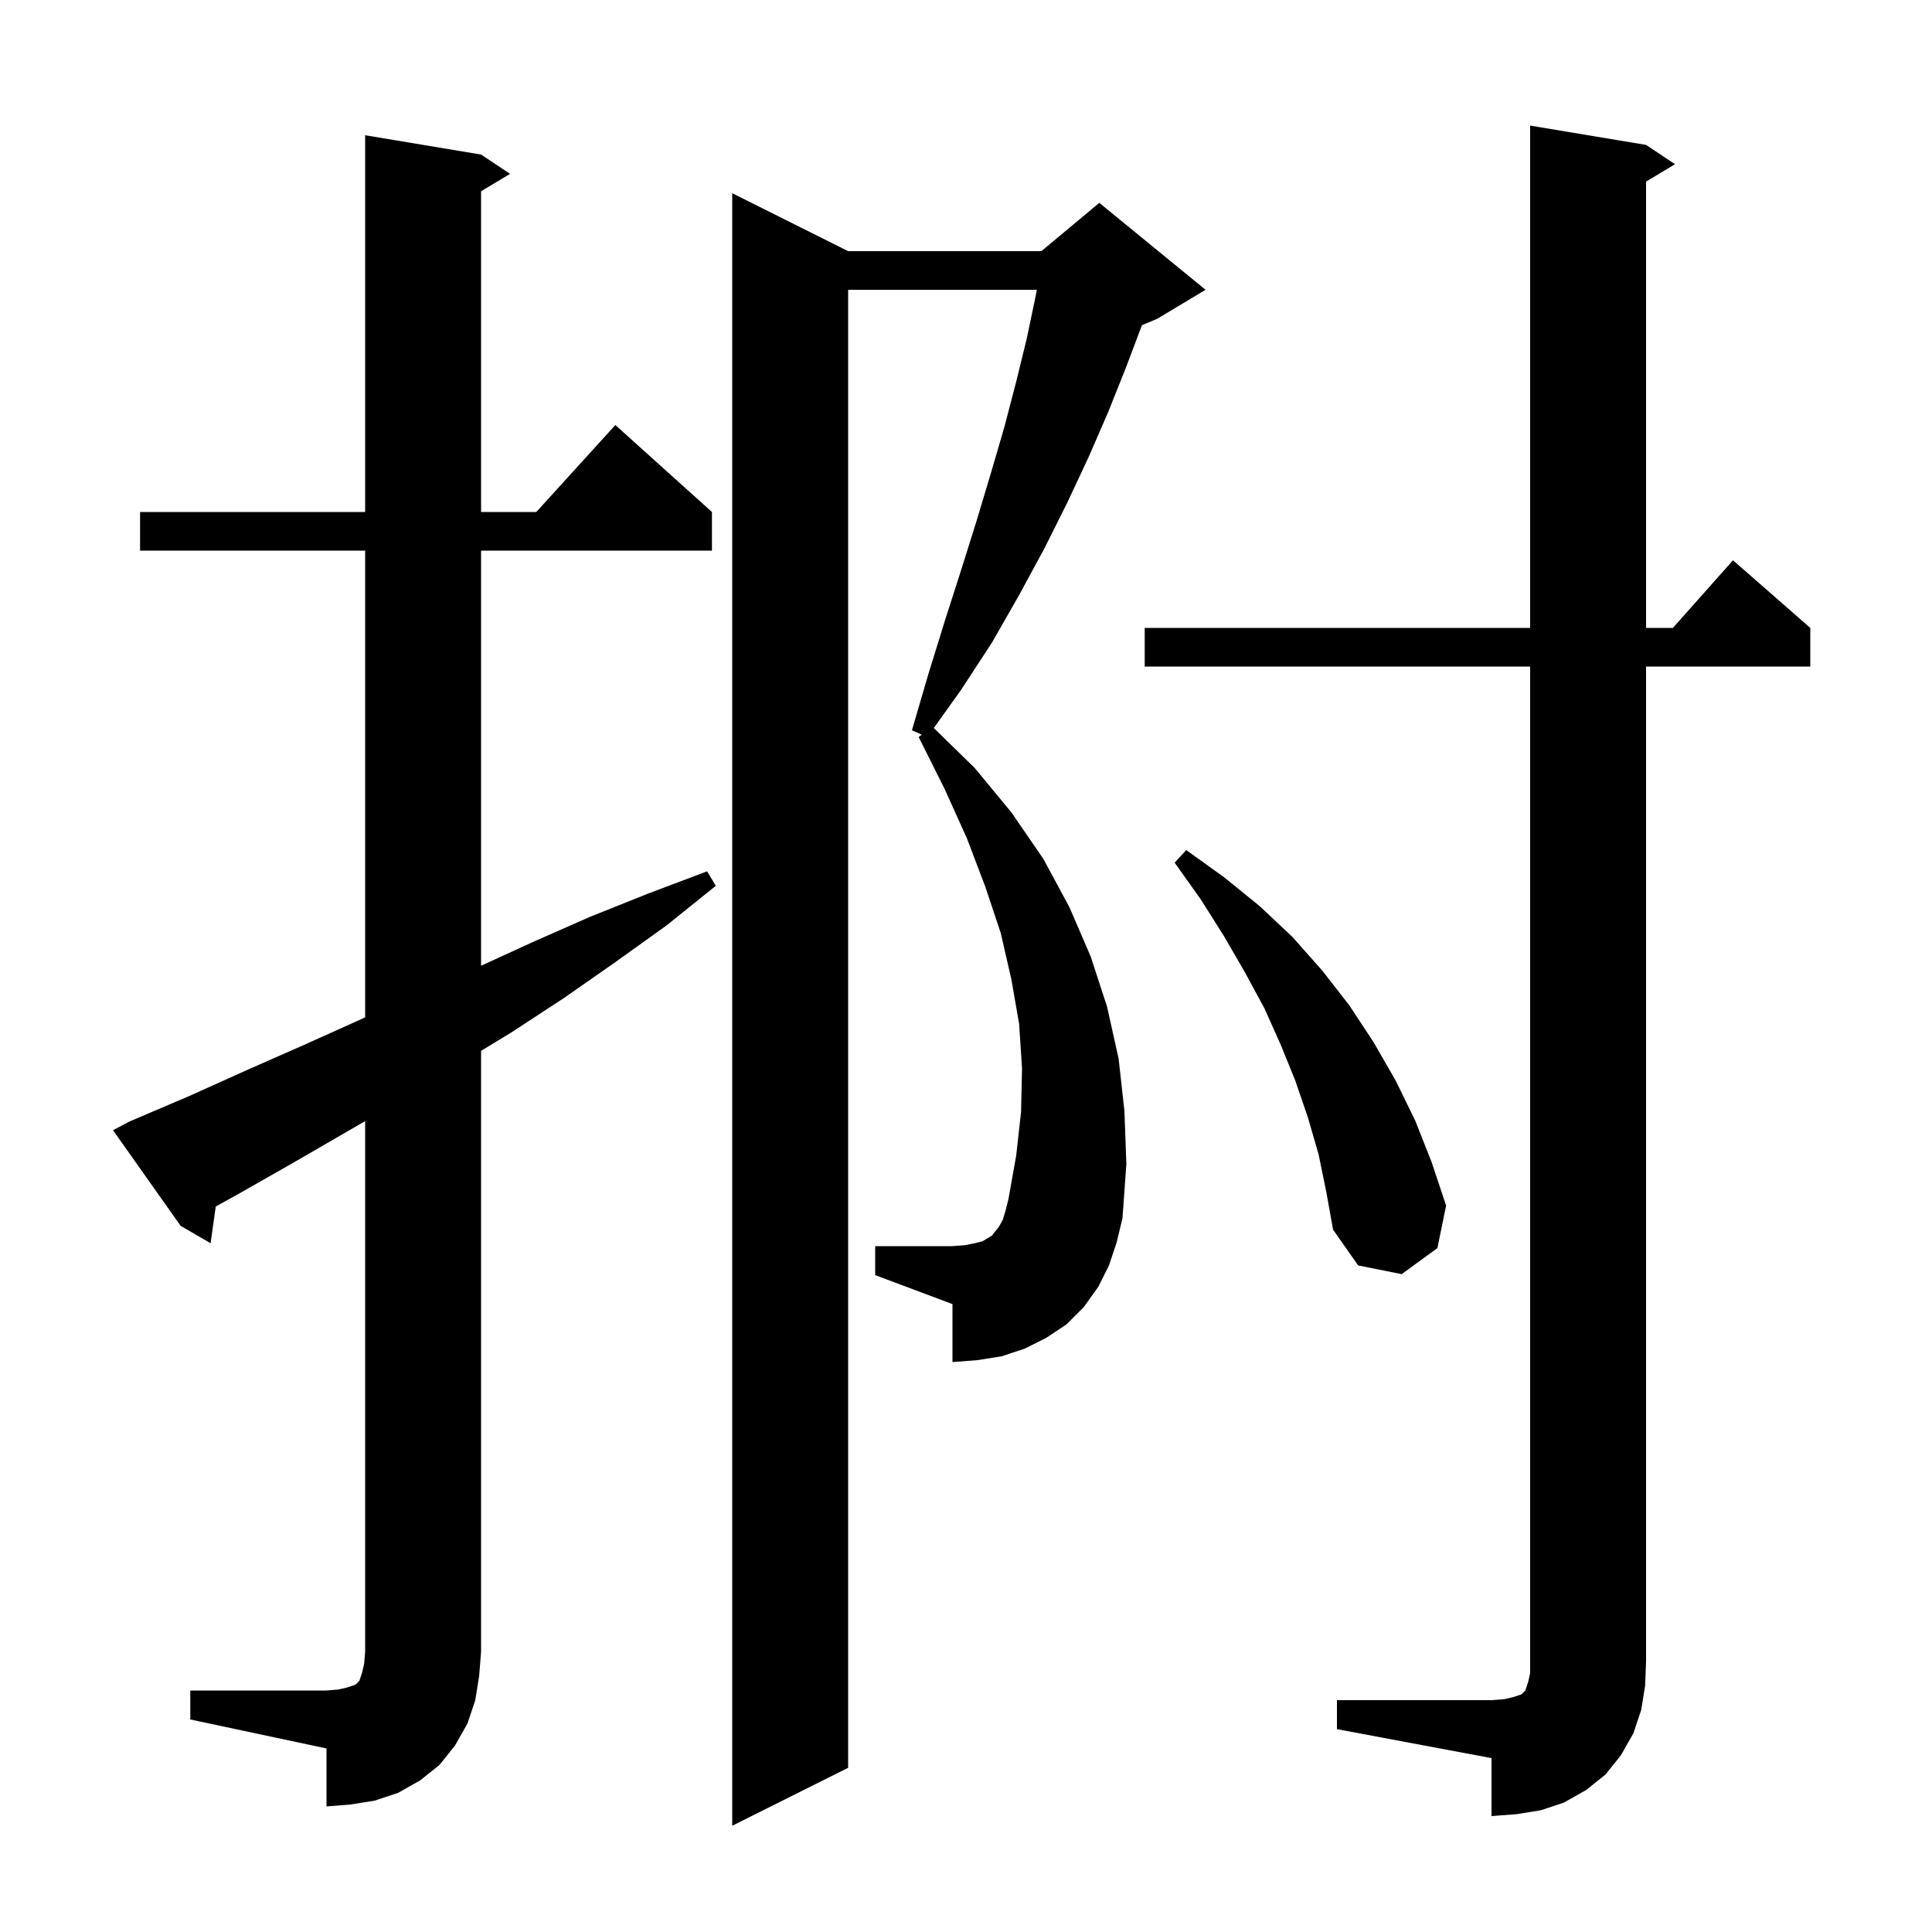 <svg xmlns="http://www.w3.org/2000/svg" xmlns:xlink="http://www.w3.org/1999/xlink" version="1.1" baseProfile="full" viewBox="0 0 200 200" width="200" height="200"><g fill="currentColor"><path d="M 114.8 131.0 L 113.7 133.2 L 112.2 135.3 L 110.4 137.1 L 108.3 138.5 L 106.1 139.6 L 103.7 140.4 L 101.2 140.8 L 98.6 141.0 L 98.6 135.0 L 90.6 132.0 L 90.6 129.0 L 98.6 129.0 L 99.9 128.9 L 100.9 128.7 L 101.7 128.5 L 102.7 127.9 L 103.0 127.5 L 103.4 127.0 L 103.8 126.3 L 104.1 125.3 L 104.4 124.1 L 105.2 119.6 L 105.7 115.1 L 105.8 110.6 L 105.5 106.0 L 104.7 101.4 L 103.6 96.6 L 102.0 91.8 L 100.1 86.8 L 97.8 81.7 L 95.1 76.3 L 95.422 76.047 L 94.4 75.6 L 96.1 69.8 L 97.8 64.3 L 99.5 59.0 L 101.1 53.9 L 102.6 48.9 L 104.0 44.1 L 105.2 39.5 L 106.3 35.0 L 107.2 30.7 L 107.333 30.0 L 87.8 30.0 L 87.8 183.0 L 75.8 189.0 L 75.8 20.0 L 87.8 26.0 L 107.8 26.0 L 113.8 21.0 L 124.8 30.0 L 119.8 33.0 L 118.213 33.661 L 118.2 33.7 L 116.5 38.2 L 114.7 42.7 L 112.7 47.3 L 110.5 52.0 L 108.1 56.8 L 105.5 61.6 L 102.7 66.5 L 99.5 71.4 L 96.668 75.364 L 100.9 79.5 L 104.7 84.1 L 108.0 88.9 L 110.7 93.9 L 112.9 99.0 L 114.6 104.2 L 115.8 109.6 L 116.4 115.0 L 116.6 120.5 L 116.2 126.1 L 115.6 128.6 Z M 138.4 176.0 L 154.4 176.0 L 155.7 175.9 L 156.6 175.7 L 157.5 175.4 L 157.9 175.0 L 158.2 174.1 L 158.4 173.2 L 158.4 69.0 L 118.5 69.0 L 118.5 65.0 L 158.4 65.0 L 158.4 13.0 L 170.4 15.0 L 173.4 17.0 L 170.4 18.8 L 170.4 65.0 L 173.178 65.0 L 179.4 58.0 L 187.4 65.0 L 187.4 69.0 L 170.4 69.0 L 170.4 172.0 L 170.3 174.5 L 169.9 177.0 L 169.1 179.4 L 167.8 181.7 L 166.2 183.7 L 164.2 185.3 L 161.9 186.6 L 159.5 187.4 L 157.0 187.8 L 154.4 188.0 L 154.4 182.0 L 138.4 179.0 Z M 19.7 175.0 L 33.8 175.0 L 35.0 174.9 L 35.9 174.7 L 36.8 174.4 L 37.2 174.0 L 37.5 173.1 L 37.7 172.2 L 37.8 171.0 L 37.8 116.058 L 30.3 120.4 L 24.5 123.7 L 22.336 124.894 L 21.8 128.7 L 18.7 126.9 L 11.7 117.0 L 13.4 116.1 L 19.5 113.5 L 25.5 110.8 L 31.4 108.2 L 37.4 105.5 L 37.8 105.317 L 37.8 57.0 L 14.5 57.0 L 14.5 53.0 L 37.8 53.0 L 37.8 14.0 L 49.8 16.0 L 52.8 18.0 L 49.8 19.8 L 49.8 53.0 L 55.518 53.0 L 63.7 44.0 L 73.7 53.0 L 73.7 57.0 L 49.8 57.0 L 49.8 99.971 L 55.2 97.5 L 61.1 94.9 L 67.1 92.5 L 73.2 90.2 L 74.1 91.7 L 69.0 95.8 L 63.7 99.6 L 58.4 103.3 L 52.9 106.9 L 49.8 108.782 L 49.8 171.0 L 49.6 173.5 L 49.2 176.0 L 48.4 178.4 L 47.1 180.7 L 45.5 182.7 L 43.5 184.3 L 41.2 185.6 L 38.8 186.4 L 36.3 186.8 L 33.8 187.0 L 33.8 181.0 L 19.7 178.0 Z M 136.5 119.5 L 135.4 115.7 L 134.1 111.9 L 132.6 108.2 L 130.9 104.4 L 128.9 100.7 L 126.7 96.9 L 124.3 93.1 L 121.6 89.3 L 122.8 88.0 L 126.7 90.8 L 130.4 93.8 L 133.8 97.0 L 136.9 100.5 L 139.7 104.1 L 142.2 107.9 L 144.5 111.9 L 146.5 116.0 L 148.2 120.3 L 149.7 124.8 L 148.8 129.2 L 145.1 131.9 L 140.6 131.0 L 138.0 127.3 L 137.3 123.4 Z "/></g></svg>